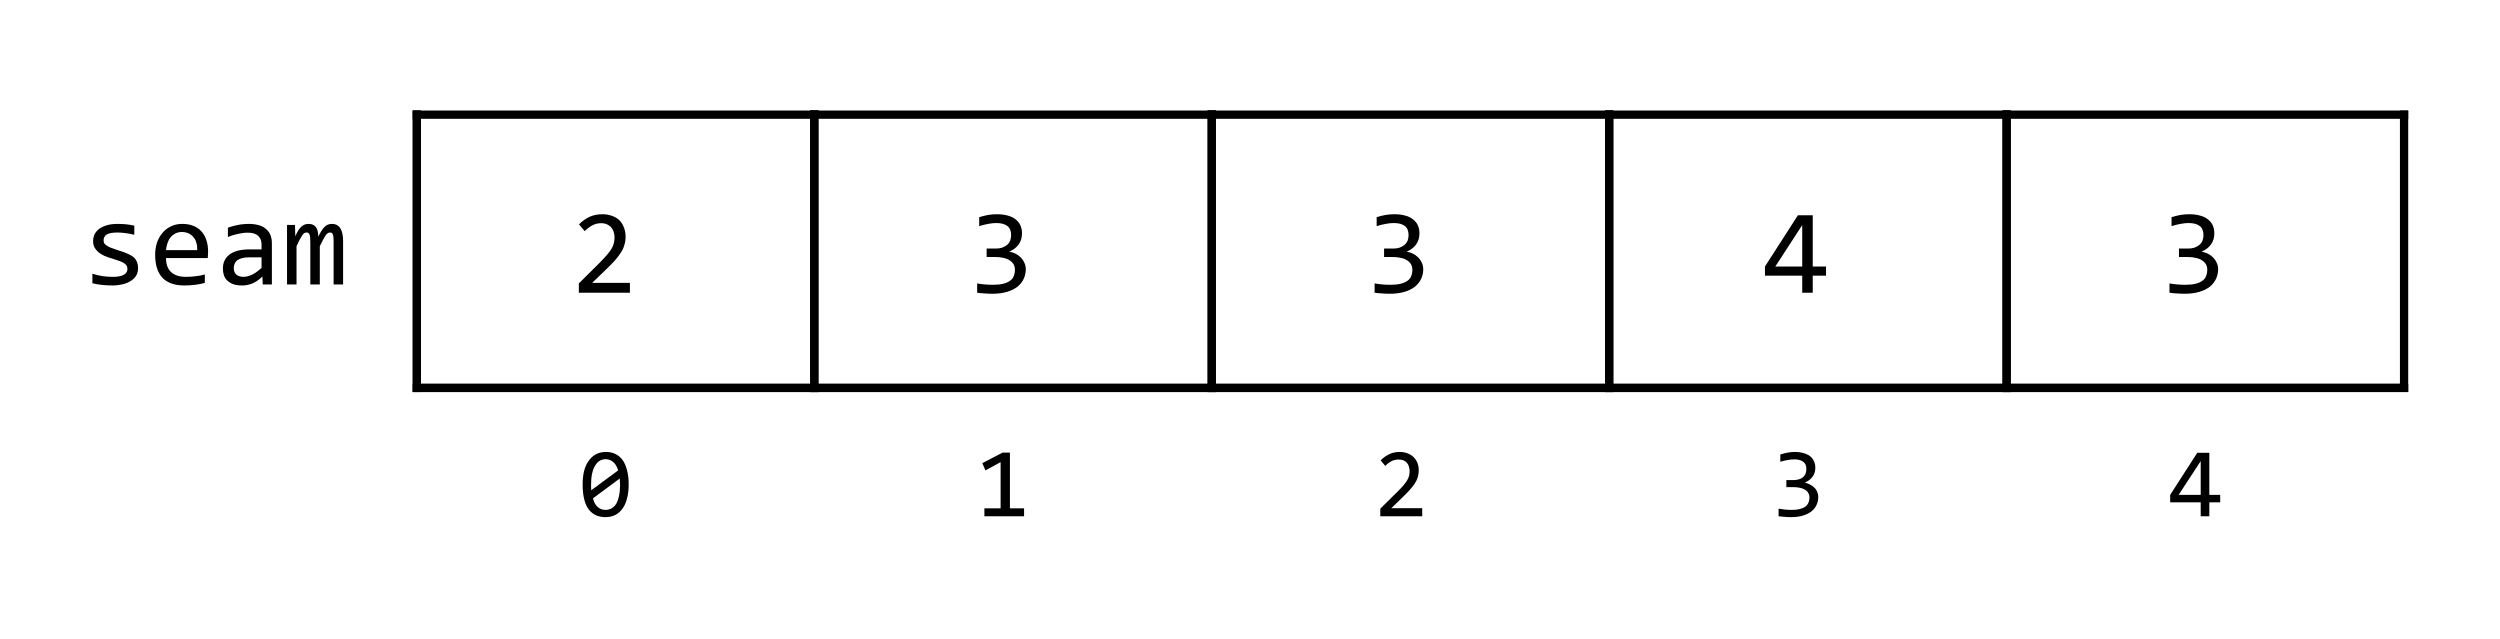 <?xml version="1.0" encoding="UTF-8"?>
<svg xmlns="http://www.w3.org/2000/svg" xmlns:xlink="http://www.w3.org/1999/xlink" width="226.447pt" height="57.862pt" viewBox="0 0 226.447 57.862" version="1.1">
<rect x="0" y="0" width="226.447" height="57.862" fill="#808080" stroke="none"/>
<defs>
<g>
<symbol overflow="visible" id="glyph0-0">
<path style="stroke:none;" d="M 5.578 -7.016 L 5.578 0 L 0.469 0 L 0.469 -7.016 Z M 5.078 -0.5 L 5.078 -6.516 L 0.969 -6.516 L 0.969 -0.5 Z M 4.297 -4.484 C 4.297 -4.328 4.266 -4.172 4.203 -4.016 C 4.148 -3.867 4.062 -3.734 3.938 -3.609 C 3.82 -3.492 3.672 -3.398 3.484 -3.328 C 3.305 -3.266 3.086 -3.234 2.828 -3.234 L 2.797 -2.391 L 2.266 -2.391 L 2.234 -3.734 L 2.844 -3.734 C 3.363 -3.734 3.625 -3.969 3.625 -4.438 C 3.625 -4.602 3.582 -4.75 3.5 -4.875 C 3.426 -5.008 3.32 -5.117 3.188 -5.203 C 3.051 -5.297 2.883 -5.363 2.688 -5.406 C 2.5 -5.457 2.289 -5.484 2.062 -5.484 L 1.875 -5.484 L 1.875 -6.031 L 2.094 -6.031 C 2.477 -6.031 2.805 -5.984 3.078 -5.891 C 3.348 -5.797 3.57 -5.676 3.75 -5.531 C 3.938 -5.383 4.07 -5.219 4.156 -5.031 C 4.25 -4.852 4.297 -4.672 4.297 -4.484 Z M 2.531 -1.906 C 2.664 -1.906 2.773 -1.859 2.859 -1.766 C 2.941 -1.672 2.984 -1.555 2.984 -1.422 C 2.984 -1.359 2.973 -1.301 2.953 -1.25 C 2.93 -1.195 2.898 -1.148 2.859 -1.109 C 2.816 -1.066 2.766 -1.031 2.703 -1 C 2.648 -0.977 2.594 -0.969 2.531 -0.969 C 2.469 -0.969 2.406 -0.977 2.344 -1 C 2.289 -1.031 2.242 -1.066 2.203 -1.109 C 2.16 -1.148 2.125 -1.195 2.094 -1.25 C 2.07 -1.301 2.062 -1.359 2.062 -1.422 C 2.062 -1.492 2.07 -1.555 2.094 -1.609 C 2.125 -1.672 2.16 -1.723 2.203 -1.766 C 2.242 -1.805 2.289 -1.836 2.344 -1.859 C 2.406 -1.891 2.469 -1.906 2.531 -1.906 Z M 2.531 -1.906 "/>
</symbol>
<symbol overflow="visible" id="glyph0-1">
<path style="stroke:none;" d="M 5.125 -1.469 C 5.125 -1.281 5.094 -1.109 5.031 -0.953 C 4.969 -0.805 4.879 -0.676 4.766 -0.562 C 4.66 -0.445 4.531 -0.348 4.375 -0.266 C 4.227 -0.18 4.07 -0.113 3.906 -0.062 C 3.738 -0.008 3.566 0.023 3.391 0.047 C 3.223 0.078 3.055 0.094 2.891 0.094 C 2.523 0.094 2.188 0.078 1.875 0.047 C 1.57 0.016 1.273 -0.035 0.984 -0.109 L 0.984 -0.969 C 1.297 -0.875 1.609 -0.801 1.922 -0.75 C 2.234 -0.707 2.539 -0.688 2.844 -0.688 C 3.289 -0.688 3.617 -0.75 3.828 -0.875 C 4.047 -1 4.156 -1.172 4.156 -1.391 C 4.156 -1.492 4.141 -1.582 4.109 -1.656 C 4.078 -1.727 4.016 -1.801 3.922 -1.875 C 3.836 -1.945 3.703 -2.02 3.516 -2.094 C 3.328 -2.164 3.066 -2.254 2.734 -2.359 C 2.492 -2.422 2.27 -2.5 2.062 -2.594 C 1.852 -2.688 1.676 -2.797 1.531 -2.922 C 1.383 -3.047 1.266 -3.191 1.172 -3.359 C 1.086 -3.523 1.047 -3.723 1.047 -3.953 C 1.047 -4.109 1.078 -4.273 1.141 -4.453 C 1.211 -4.629 1.332 -4.797 1.5 -4.953 C 1.676 -5.109 1.906 -5.234 2.188 -5.328 C 2.477 -5.43 2.836 -5.484 3.266 -5.484 C 3.473 -5.484 3.707 -5.473 3.969 -5.453 C 4.227 -5.43 4.5 -5.391 4.781 -5.328 L 4.781 -4.5 C 4.477 -4.57 4.195 -4.625 3.938 -4.656 C 3.676 -4.688 3.445 -4.703 3.25 -4.703 C 3.02 -4.703 2.82 -4.688 2.656 -4.656 C 2.5 -4.625 2.367 -4.578 2.266 -4.516 C 2.172 -4.453 2.102 -4.375 2.062 -4.281 C 2.02 -4.195 2 -4.109 2 -4.016 C 2 -3.922 2.016 -3.832 2.047 -3.75 C 2.086 -3.676 2.16 -3.602 2.266 -3.531 C 2.367 -3.457 2.508 -3.383 2.688 -3.312 C 2.875 -3.238 3.113 -3.156 3.406 -3.062 C 3.727 -2.969 4 -2.867 4.219 -2.766 C 4.438 -2.672 4.613 -2.562 4.75 -2.438 C 4.883 -2.312 4.977 -2.164 5.031 -2 C 5.094 -1.844 5.125 -1.664 5.125 -1.469 Z M 5.125 -1.469 "/>
</symbol>
<symbol overflow="visible" id="glyph0-2">
<path style="stroke:none;" d="M 5.422 -2.984 C 5.422 -2.848 5.414 -2.734 5.406 -2.641 C 5.406 -2.555 5.398 -2.473 5.391 -2.391 L 1.609 -2.391 C 1.609 -1.836 1.758 -1.414 2.062 -1.125 C 2.375 -0.832 2.82 -0.688 3.406 -0.688 C 3.562 -0.688 3.719 -0.691 3.875 -0.703 C 4.031 -0.711 4.18 -0.727 4.328 -0.75 C 4.473 -0.77 4.613 -0.789 4.75 -0.812 C 4.883 -0.844 5.008 -0.875 5.125 -0.906 L 5.125 -0.141 C 4.875 -0.066 4.586 -0.008 4.266 0.031 C 3.941 0.07 3.609 0.094 3.266 0.094 C 2.805 0.094 2.41 0.031 2.078 -0.094 C 1.742 -0.219 1.469 -0.398 1.25 -0.641 C 1.039 -0.879 0.883 -1.172 0.781 -1.516 C 0.676 -1.859 0.625 -2.25 0.625 -2.688 C 0.625 -3.062 0.676 -3.414 0.781 -3.75 C 0.895 -4.094 1.055 -4.391 1.266 -4.641 C 1.473 -4.898 1.727 -5.102 2.031 -5.25 C 2.344 -5.406 2.691 -5.484 3.078 -5.484 C 3.453 -5.484 3.785 -5.426 4.078 -5.312 C 4.367 -5.195 4.613 -5.031 4.812 -4.812 C 5.008 -4.594 5.16 -4.328 5.266 -4.016 C 5.367 -3.711 5.422 -3.367 5.422 -2.984 Z M 4.438 -3.109 C 4.445 -3.348 4.422 -3.566 4.359 -3.766 C 4.305 -3.973 4.219 -4.145 4.094 -4.281 C 3.977 -4.426 3.832 -4.539 3.656 -4.625 C 3.477 -4.707 3.27 -4.75 3.031 -4.75 C 2.832 -4.75 2.645 -4.707 2.469 -4.625 C 2.301 -4.539 2.156 -4.426 2.031 -4.281 C 1.914 -4.145 1.82 -3.973 1.75 -3.766 C 1.676 -3.566 1.629 -3.348 1.609 -3.109 Z M 4.438 -3.109 "/>
</symbol>
<symbol overflow="visible" id="glyph0-3">
<path style="stroke:none;" d="M 4.328 0 L 4.297 -0.719 C 4.004 -0.438 3.707 -0.227 3.406 -0.094 C 3.102 0.031 2.785 0.094 2.453 0.094 C 2.148 0.094 1.891 0.055 1.672 -0.016 C 1.453 -0.098 1.27 -0.207 1.125 -0.344 C 0.977 -0.477 0.875 -0.641 0.812 -0.828 C 0.75 -1.016 0.719 -1.219 0.719 -1.438 C 0.719 -1.977 0.914 -2.398 1.312 -2.703 C 1.719 -3.016 2.316 -3.172 3.109 -3.172 L 4.219 -3.172 L 4.219 -3.641 C 4.219 -3.961 4.113 -4.219 3.906 -4.406 C 3.707 -4.594 3.398 -4.688 2.984 -4.688 C 2.68 -4.688 2.379 -4.648 2.078 -4.578 C 1.785 -4.516 1.484 -4.422 1.172 -4.297 L 1.172 -5.141 C 1.285 -5.18 1.414 -5.223 1.562 -5.266 C 1.707 -5.305 1.859 -5.344 2.016 -5.375 C 2.18 -5.414 2.348 -5.441 2.516 -5.453 C 2.691 -5.473 2.875 -5.484 3.062 -5.484 C 3.383 -5.484 3.676 -5.445 3.938 -5.375 C 4.195 -5.312 4.414 -5.203 4.594 -5.047 C 4.781 -4.898 4.922 -4.719 5.016 -4.5 C 5.109 -4.281 5.156 -4.02 5.156 -3.719 L 5.156 0 Z M 4.219 -2.453 L 3.031 -2.453 C 2.801 -2.453 2.602 -2.426 2.438 -2.375 C 2.27 -2.332 2.129 -2.27 2.016 -2.188 C 1.91 -2.102 1.832 -2 1.781 -1.875 C 1.727 -1.758 1.703 -1.625 1.703 -1.469 C 1.703 -1.363 1.719 -1.266 1.75 -1.172 C 1.781 -1.078 1.832 -0.992 1.906 -0.922 C 1.977 -0.848 2.07 -0.789 2.188 -0.75 C 2.301 -0.707 2.441 -0.688 2.609 -0.688 C 2.816 -0.688 3.062 -0.75 3.344 -0.875 C 3.625 -1.008 3.914 -1.219 4.219 -1.5 Z M 4.219 -2.453 "/>
</symbol>
<symbol overflow="visible" id="glyph0-4">
<path style="stroke:none;" d="M 4.703 0 L 4.703 -3.875 C 4.703 -4.039 4.695 -4.176 4.688 -4.281 C 4.676 -4.395 4.656 -4.484 4.625 -4.547 C 4.602 -4.609 4.57 -4.648 4.531 -4.672 C 4.488 -4.691 4.438 -4.703 4.375 -4.703 C 4.301 -4.703 4.234 -4.68 4.172 -4.641 C 4.109 -4.598 4.039 -4.531 3.969 -4.438 C 3.906 -4.344 3.832 -4.211 3.75 -4.047 C 3.664 -3.891 3.566 -3.695 3.453 -3.469 L 3.453 0 L 2.594 0 L 2.594 -3.766 C 2.594 -3.961 2.586 -4.125 2.578 -4.25 C 2.566 -4.375 2.547 -4.469 2.516 -4.531 C 2.484 -4.602 2.445 -4.648 2.406 -4.672 C 2.363 -4.691 2.312 -4.703 2.25 -4.703 C 2.188 -4.703 2.125 -4.688 2.062 -4.656 C 2.008 -4.625 1.945 -4.562 1.875 -4.469 C 1.812 -4.375 1.734 -4.242 1.641 -4.078 C 1.555 -3.922 1.457 -3.719 1.344 -3.469 L 1.344 0 L 0.484 0 L 0.484 -5.391 L 1.203 -5.391 L 1.234 -4.359 C 1.328 -4.566 1.414 -4.742 1.5 -4.891 C 1.594 -5.035 1.688 -5.148 1.781 -5.234 C 1.875 -5.316 1.973 -5.379 2.078 -5.422 C 2.18 -5.461 2.301 -5.484 2.438 -5.484 C 2.727 -5.484 2.945 -5.391 3.094 -5.203 C 3.238 -5.016 3.312 -4.723 3.312 -4.328 C 3.406 -4.516 3.492 -4.676 3.578 -4.812 C 3.66 -4.957 3.75 -5.078 3.844 -5.172 C 3.938 -5.273 4.039 -5.352 4.156 -5.406 C 4.27 -5.457 4.398 -5.484 4.547 -5.484 C 5.223 -5.484 5.562 -4.961 5.562 -3.922 L 5.562 0 Z M 4.703 0 "/>
</symbol>
<symbol overflow="visible" id="glyph0-5">
<path style="stroke:none;" d=""/>
</symbol>
<symbol overflow="visible" id="glyph0-6">
<path style="stroke:none;" d="M 5.422 0 L 0.797 0 L 0.797 -0.844 L 2.609 -2.641 C 2.898 -2.93 3.141 -3.188 3.328 -3.406 C 3.516 -3.625 3.66 -3.82 3.766 -4 C 3.867 -4.176 3.938 -4.344 3.969 -4.5 C 4.008 -4.656 4.031 -4.82 4.031 -5 C 4.031 -5.176 4.004 -5.344 3.953 -5.5 C 3.91 -5.656 3.836 -5.789 3.734 -5.906 C 3.641 -6.02 3.516 -6.113 3.359 -6.188 C 3.211 -6.258 3.031 -6.297 2.812 -6.297 C 2.52 -6.297 2.25 -6.227 2 -6.094 C 1.758 -5.957 1.535 -5.785 1.328 -5.578 L 0.812 -6.188 C 1.082 -6.469 1.391 -6.691 1.734 -6.859 C 2.078 -7.023 2.477 -7.109 2.938 -7.109 C 3.25 -7.109 3.531 -7.062 3.781 -6.969 C 4.039 -6.883 4.266 -6.754 4.453 -6.578 C 4.641 -6.398 4.781 -6.18 4.875 -5.922 C 4.977 -5.672 5.031 -5.391 5.031 -5.078 C 5.031 -4.805 4.992 -4.555 4.922 -4.328 C 4.859 -4.098 4.754 -3.867 4.609 -3.641 C 4.461 -3.41 4.281 -3.172 4.062 -2.922 C 3.844 -2.68 3.582 -2.414 3.281 -2.125 L 2 -0.891 L 5.422 -0.891 Z M 5.422 0 "/>
</symbol>
<symbol overflow="visible" id="glyph0-7">
<path style="stroke:none;" d="M 5.281 -2.125 C 5.281 -1.82 5.219 -1.535 5.094 -1.266 C 4.969 -0.992 4.781 -0.754 4.531 -0.547 C 4.281 -0.348 3.961 -0.191 3.578 -0.078 C 3.203 0.035 2.758 0.094 2.25 0.094 C 1.977 0.094 1.727 0.082 1.5 0.062 C 1.281 0.051 1.07 0.031 0.875 0 L 0.875 -0.844 C 1.102 -0.801 1.336 -0.77 1.578 -0.75 C 1.828 -0.727 2.082 -0.719 2.344 -0.719 C 2.695 -0.719 2.992 -0.75 3.234 -0.812 C 3.484 -0.875 3.688 -0.961 3.844 -1.078 C 4.008 -1.191 4.125 -1.332 4.188 -1.5 C 4.258 -1.676 4.297 -1.867 4.297 -2.078 C 4.297 -2.273 4.254 -2.441 4.172 -2.578 C 4.086 -2.723 3.969 -2.844 3.812 -2.938 C 3.656 -3.039 3.469 -3.113 3.25 -3.156 C 3.031 -3.207 2.797 -3.234 2.547 -3.234 L 1.734 -3.234 L 1.734 -4 L 2.547 -4 C 2.766 -4 2.957 -4.023 3.125 -4.078 C 3.301 -4.141 3.453 -4.223 3.578 -4.328 C 3.703 -4.43 3.797 -4.555 3.859 -4.703 C 3.922 -4.859 3.953 -5.031 3.953 -5.219 C 3.953 -5.602 3.836 -5.879 3.609 -6.047 C 3.379 -6.223 3.047 -6.312 2.609 -6.312 C 2.367 -6.312 2.125 -6.285 1.875 -6.234 C 1.625 -6.191 1.352 -6.125 1.062 -6.031 L 1.062 -6.844 C 1.188 -6.883 1.316 -6.922 1.453 -6.953 C 1.598 -6.992 1.738 -7.023 1.875 -7.047 C 2.008 -7.066 2.145 -7.082 2.281 -7.094 C 2.414 -7.102 2.547 -7.109 2.672 -7.109 C 3.047 -7.109 3.375 -7.066 3.656 -6.984 C 3.938 -6.91 4.172 -6.797 4.359 -6.641 C 4.555 -6.492 4.703 -6.312 4.797 -6.094 C 4.891 -5.883 4.938 -5.645 4.938 -5.375 C 4.938 -4.977 4.832 -4.641 4.625 -4.359 C 4.426 -4.086 4.145 -3.875 3.781 -3.719 C 3.969 -3.688 4.148 -3.629 4.328 -3.547 C 4.504 -3.461 4.66 -3.352 4.797 -3.219 C 4.941 -3.082 5.055 -2.922 5.141 -2.734 C 5.234 -2.555 5.281 -2.352 5.281 -2.125 Z M 5.281 -2.125 "/>
</symbol>
<symbol overflow="visible" id="glyph0-8">
<path style="stroke:none;" d="M 5.766 -1.547 L 4.562 -1.547 L 4.562 0 L 3.609 0 L 3.609 -1.547 L 0.234 -1.547 L 0.234 -2.375 L 3.219 -7.016 L 4.562 -7.016 L 4.562 -2.375 L 5.766 -2.375 Z M 3.609 -6.125 L 1.172 -2.375 L 3.609 -2.375 Z M 3.609 -6.125 "/>
</symbol>
<symbol overflow="visible" id="glyph1-0">
<path style="stroke:none;" d="M 4.562 -5.75 L 4.562 0 L 0.391 0 L 0.391 -5.75 Z M 4.156 -0.406 L 4.156 -5.328 L 0.797 -5.328 L 0.797 -0.406 Z M 3.516 -3.672 C 3.516 -3.535 3.488 -3.406 3.438 -3.281 C 3.395 -3.164 3.32 -3.055 3.219 -2.953 C 3.125 -2.859 3 -2.781 2.844 -2.719 C 2.695 -2.664 2.52 -2.641 2.312 -2.641 L 2.297 -1.953 L 1.859 -1.953 L 1.828 -3.062 L 2.328 -3.062 C 2.754 -3.062 2.969 -3.254 2.969 -3.641 C 2.969 -3.766 2.938 -3.879 2.875 -3.984 C 2.812 -4.098 2.723 -4.191 2.609 -4.266 C 2.492 -4.336 2.359 -4.391 2.203 -4.422 C 2.047 -4.461 1.875 -4.484 1.688 -4.484 L 1.531 -4.484 L 1.531 -4.938 L 1.719 -4.938 C 2.031 -4.938 2.297 -4.895 2.516 -4.812 C 2.742 -4.738 2.93 -4.641 3.078 -4.516 C 3.223 -4.398 3.332 -4.266 3.406 -4.109 C 3.477 -3.961 3.516 -3.816 3.516 -3.672 Z M 2.062 -1.562 C 2.176 -1.562 2.27 -1.52 2.344 -1.438 C 2.414 -1.363 2.453 -1.273 2.453 -1.172 C 2.453 -1.117 2.441 -1.066 2.422 -1.016 C 2.398 -0.973 2.375 -0.938 2.344 -0.906 C 2.312 -0.875 2.27 -0.848 2.219 -0.828 C 2.176 -0.805 2.125 -0.797 2.062 -0.797 C 2.008 -0.797 1.961 -0.805 1.922 -0.828 C 1.879 -0.848 1.836 -0.875 1.797 -0.906 C 1.766 -0.938 1.738 -0.973 1.719 -1.016 C 1.695 -1.066 1.688 -1.117 1.688 -1.172 C 1.688 -1.223 1.695 -1.27 1.719 -1.312 C 1.738 -1.363 1.766 -1.406 1.797 -1.438 C 1.836 -1.477 1.879 -1.508 1.922 -1.531 C 1.961 -1.551 2.008 -1.562 2.062 -1.562 Z M 2.062 -1.562 "/>
</symbol>
<symbol overflow="visible" id="glyph1-1">
<path style="stroke:none;" d="M 4.562 -2.875 C 4.562 -2.426 4.516 -2.02 4.422 -1.656 C 4.336 -1.301 4.207 -0.992 4.031 -0.734 C 3.852 -0.473 3.629 -0.27 3.359 -0.125 C 3.098 0.008 2.789 0.078 2.438 0.078 C 2.125 0.078 1.844 0.02 1.594 -0.094 C 1.344 -0.207 1.125 -0.383 0.938 -0.625 C 0.758 -0.863 0.625 -1.172 0.531 -1.547 C 0.438 -1.922 0.391 -2.363 0.391 -2.875 C 0.391 -3.312 0.43 -3.711 0.516 -4.078 C 0.609 -4.441 0.742 -4.75 0.922 -5 C 1.098 -5.258 1.316 -5.461 1.578 -5.609 C 1.848 -5.754 2.16 -5.828 2.516 -5.828 C 2.828 -5.828 3.109 -5.766 3.359 -5.641 C 3.609 -5.523 3.82 -5.348 4 -5.109 C 4.176 -4.867 4.312 -4.562 4.406 -4.188 C 4.508 -3.82 4.562 -3.383 4.562 -2.875 Z M 3.781 -2.844 C 3.781 -2.945 3.773 -3.047 3.766 -3.141 C 3.766 -3.234 3.758 -3.328 3.75 -3.422 L 1.328 -1.625 C 1.367 -1.469 1.422 -1.32 1.484 -1.188 C 1.555 -1.062 1.641 -0.953 1.734 -0.859 C 1.828 -0.773 1.93 -0.707 2.047 -0.656 C 2.172 -0.602 2.312 -0.578 2.469 -0.578 C 2.664 -0.578 2.848 -0.625 3.016 -0.719 C 3.18 -0.812 3.32 -0.953 3.438 -1.141 C 3.551 -1.336 3.633 -1.578 3.688 -1.859 C 3.75 -2.141 3.781 -2.469 3.781 -2.844 Z M 1.156 -2.891 C 1.156 -2.805 1.156 -2.719 1.156 -2.625 C 1.164 -2.531 1.172 -2.441 1.172 -2.359 L 3.609 -4.156 C 3.566 -4.301 3.508 -4.438 3.438 -4.562 C 3.375 -4.688 3.297 -4.789 3.203 -4.875 C 3.109 -4.969 3 -5.039 2.875 -5.094 C 2.758 -5.145 2.625 -5.172 2.469 -5.172 C 2.27 -5.172 2.086 -5.117 1.922 -5.016 C 1.766 -4.922 1.629 -4.773 1.516 -4.578 C 1.398 -4.391 1.312 -4.156 1.25 -3.875 C 1.188 -3.594 1.156 -3.266 1.156 -2.891 Z M 1.156 -2.891 "/>
</symbol>
<symbol overflow="visible" id="glyph1-2">
<path style="stroke:none;" d=""/>
</symbol>
<symbol overflow="visible" id="glyph1-3">
<path style="stroke:none;" d="M 4.375 0 L 0.781 0 L 0.781 -0.719 L 2.25 -0.719 L 2.25 -4.906 L 0.875 -4.156 L 0.594 -4.812 L 2.422 -5.766 L 3.094 -5.766 L 3.094 -0.719 L 4.375 -0.719 Z M 4.375 0 "/>
</symbol>
<symbol overflow="visible" id="glyph1-4">
<path style="stroke:none;" d="M 4.438 0 L 0.641 0 L 0.641 -0.688 L 2.125 -2.156 C 2.375 -2.395 2.57 -2.602 2.719 -2.781 C 2.875 -2.957 2.992 -3.117 3.078 -3.266 C 3.16 -3.41 3.219 -3.547 3.25 -3.672 C 3.281 -3.805 3.297 -3.945 3.297 -4.094 C 3.297 -4.238 3.273 -4.375 3.234 -4.5 C 3.203 -4.625 3.145 -4.734 3.062 -4.828 C 2.977 -4.93 2.875 -5.008 2.75 -5.062 C 2.625 -5.113 2.473 -5.141 2.297 -5.141 C 2.055 -5.141 1.836 -5.086 1.641 -4.984 C 1.441 -4.879 1.258 -4.738 1.094 -4.562 L 0.672 -5.062 C 0.891 -5.289 1.141 -5.473 1.422 -5.609 C 1.703 -5.754 2.031 -5.828 2.406 -5.828 C 2.656 -5.828 2.883 -5.785 3.094 -5.703 C 3.312 -5.629 3.492 -5.52 3.641 -5.375 C 3.797 -5.227 3.914 -5.051 4 -4.844 C 4.082 -4.645 4.125 -4.414 4.125 -4.156 C 4.125 -3.926 4.094 -3.719 4.031 -3.531 C 3.977 -3.344 3.891 -3.156 3.766 -2.969 C 3.648 -2.789 3.5 -2.598 3.312 -2.391 C 3.133 -2.191 2.926 -1.977 2.688 -1.75 L 1.641 -0.734 L 4.438 -0.734 Z M 4.438 0 "/>
</symbol>
<symbol overflow="visible" id="glyph1-5">
<path style="stroke:none;" d="M 4.312 -1.75 C 4.312 -1.488 4.258 -1.25 4.156 -1.031 C 4.062 -0.812 3.91 -0.617 3.703 -0.453 C 3.492 -0.285 3.234 -0.156 2.922 -0.062 C 2.617 0.031 2.258 0.078 1.844 0.078 C 1.613 0.078 1.406 0.066 1.219 0.047 C 1.039 0.035 0.875 0.02 0.719 0 L 0.719 -0.688 C 0.906 -0.656 1.098 -0.629 1.297 -0.609 C 1.492 -0.586 1.703 -0.578 1.922 -0.578 C 2.203 -0.578 2.441 -0.602 2.641 -0.656 C 2.848 -0.707 3.016 -0.781 3.141 -0.875 C 3.273 -0.977 3.367 -1.098 3.422 -1.234 C 3.484 -1.367 3.516 -1.523 3.516 -1.703 C 3.516 -1.859 3.477 -1.992 3.406 -2.109 C 3.344 -2.234 3.242 -2.332 3.109 -2.406 C 2.984 -2.488 2.832 -2.547 2.656 -2.578 C 2.477 -2.617 2.285 -2.641 2.078 -2.641 L 1.422 -2.641 L 1.422 -3.281 L 2.094 -3.281 C 2.258 -3.281 2.41 -3.301 2.547 -3.344 C 2.691 -3.383 2.816 -3.445 2.922 -3.531 C 3.023 -3.625 3.102 -3.727 3.156 -3.844 C 3.207 -3.969 3.234 -4.113 3.234 -4.281 C 3.234 -4.582 3.141 -4.801 2.953 -4.938 C 2.766 -5.082 2.488 -5.156 2.125 -5.156 C 1.938 -5.156 1.738 -5.133 1.531 -5.094 C 1.32 -5.062 1.102 -5.008 0.875 -4.938 L 0.875 -5.594 C 0.977 -5.633 1.082 -5.664 1.188 -5.688 C 1.301 -5.719 1.414 -5.742 1.531 -5.766 C 1.645 -5.785 1.754 -5.801 1.859 -5.812 C 1.973 -5.82 2.082 -5.828 2.188 -5.828 C 2.488 -5.828 2.754 -5.789 2.984 -5.719 C 3.223 -5.656 3.422 -5.562 3.578 -5.438 C 3.734 -5.312 3.848 -5.16 3.922 -4.984 C 4.004 -4.816 4.047 -4.625 4.047 -4.406 C 4.047 -4.07 3.957 -3.789 3.781 -3.562 C 3.613 -3.344 3.383 -3.172 3.094 -3.047 C 3.25 -3.016 3.395 -2.961 3.531 -2.891 C 3.676 -2.828 3.805 -2.738 3.922 -2.625 C 4.047 -2.52 4.141 -2.391 4.203 -2.234 C 4.273 -2.086 4.312 -1.926 4.312 -1.75 Z M 4.312 -1.75 "/>
</symbol>
<symbol overflow="visible" id="glyph1-6">
<path style="stroke:none;" d="M 4.719 -1.266 L 3.734 -1.266 L 3.734 0 L 2.953 0 L 2.953 -1.266 L 0.188 -1.266 L 0.188 -1.938 L 2.641 -5.75 L 3.734 -5.75 L 3.734 -1.938 L 4.719 -1.938 Z M 2.953 -5 L 0.953 -1.938 L 2.953 -1.938 Z M 2.953 -5 "/>
</symbol>
</g>
<clipPath id="clip1">
  <path d="M 0 0 L 226.445 0 L 226.445 57.863 L 0 57.863 Z M 0 0 "/>
</clipPath>
</defs>
<g id="surface1">
<g clip-path="url(#clip1)" clip-rule="nonzero">
<rect x="0" y="0" width="226.447" height="57.862" style="fill:rgb(100%,100%,100%);fill-opacity:1;stroke:none;"/>
<rect x="0" y="0" width="226.447" height="57.862" style="fill:rgb(100%,100%,100%);fill-opacity:1;stroke:none;"/>
<rect x="0" y="0" width="226.447" height="57.862" style="fill:rgb(100%,100%,100%);fill-opacity:1;stroke:none;"/>
<rect x="0" y="0" width="226.447" height="57.862" style="fill:rgb(100%,100%,100%);fill-opacity:1;stroke:none;"/>
<rect x="0" y="0" width="226.447" height="57.862" style="fill:rgb(100%,100%,100%);fill-opacity:1;stroke:none;"/>
</g>
<path style=" stroke:none;fill-rule:nonzero;fill:rgb(0%,0%,0%);fill-opacity:1;" d="M 181.383 35.512 L 217.383 35.512 L 217.383 34.762 L 181.383 34.762 Z M 181.383 35.512 "/>
<path style=" stroke:none;fill-rule:nonzero;fill:rgb(0%,0%,0%);fill-opacity:1;" d="M 145.383 35.512 L 181.383 35.512 L 181.383 34.762 L 145.383 34.762 Z M 145.383 35.512 "/>
<path style=" stroke:none;fill-rule:nonzero;fill:rgb(0%,0%,0%);fill-opacity:1;" d="M 109.383 35.512 L 145.383 35.512 L 145.383 34.762 L 109.383 34.762 Z M 109.383 35.512 "/>
<path style=" stroke:none;fill-rule:nonzero;fill:rgb(0%,0%,0%);fill-opacity:1;" d="M 73.383 35.512 L 109.383 35.512 L 109.383 34.762 L 73.383 34.762 Z M 73.383 35.512 "/>
<path style=" stroke:none;fill-rule:nonzero;fill:rgb(0%,0%,0%);fill-opacity:1;" d="M 37.383 35.512 L 73.383 35.512 L 73.383 34.762 L 37.383 34.762 Z M 37.383 35.512 "/>
<path style=" stroke:none;fill-rule:nonzero;fill:rgb(0%,0%,0%);fill-opacity:1;" d="M 181.383 10.762 L 218.133 10.762 L 218.133 10.012 L 181.383 10.012 Z M 181.383 10.762 "/>
<path style=" stroke:none;fill-rule:nonzero;fill:rgb(0%,0%,0%);fill-opacity:1;" d="M 181.383 35.512 L 218.133 35.512 L 218.133 34.762 L 181.383 34.762 Z M 181.383 35.512 "/>
<path style=" stroke:none;fill-rule:nonzero;fill:rgb(0%,0%,0%);fill-opacity:1;" d="M 181.383 35.512 L 182.133 35.512 L 182.133 10.012 L 181.383 10.012 Z M 181.383 35.512 "/>
<path style=" stroke:none;fill-rule:nonzero;fill:rgb(0%,0%,0%);fill-opacity:1;" d="M 217.383 35.512 L 218.133 35.512 L 218.133 10.012 L 217.383 10.012 Z M 217.383 35.512 "/>
<path style=" stroke:none;fill-rule:nonzero;fill:rgb(0%,0%,0%);fill-opacity:1;" d="M 145.383 10.762 L 182.133 10.762 L 182.133 10.012 L 145.383 10.012 Z M 145.383 10.762 "/>
<path style=" stroke:none;fill-rule:nonzero;fill:rgb(0%,0%,0%);fill-opacity:1;" d="M 145.383 35.512 L 182.133 35.512 L 182.133 34.762 L 145.383 34.762 Z M 145.383 35.512 "/>
<path style=" stroke:none;fill-rule:nonzero;fill:rgb(0%,0%,0%);fill-opacity:1;" d="M 145.383 35.512 L 146.133 35.512 L 146.133 10.012 L 145.383 10.012 Z M 145.383 35.512 "/>
<path style=" stroke:none;fill-rule:nonzero;fill:rgb(0%,0%,0%);fill-opacity:1;" d="M 181.383 35.512 L 182.133 35.512 L 182.133 10.012 L 181.383 10.012 Z M 181.383 35.512 "/>
<path style=" stroke:none;fill-rule:nonzero;fill:rgb(0%,0%,0%);fill-opacity:1;" d="M 109.383 10.762 L 146.133 10.762 L 146.133 10.012 L 109.383 10.012 Z M 109.383 10.762 "/>
<path style=" stroke:none;fill-rule:nonzero;fill:rgb(0%,0%,0%);fill-opacity:1;" d="M 109.383 35.512 L 146.133 35.512 L 146.133 34.762 L 109.383 34.762 Z M 109.383 35.512 "/>
<path style=" stroke:none;fill-rule:nonzero;fill:rgb(0%,0%,0%);fill-opacity:1;" d="M 109.383 35.512 L 110.133 35.512 L 110.133 10.012 L 109.383 10.012 Z M 109.383 35.512 "/>
<path style=" stroke:none;fill-rule:nonzero;fill:rgb(0%,0%,0%);fill-opacity:1;" d="M 145.383 35.512 L 146.133 35.512 L 146.133 10.012 L 145.383 10.012 Z M 145.383 35.512 "/>
<path style=" stroke:none;fill-rule:nonzero;fill:rgb(0%,0%,0%);fill-opacity:1;" d="M 73.383 10.762 L 110.133 10.762 L 110.133 10.012 L 73.383 10.012 Z M 73.383 10.762 "/>
<path style=" stroke:none;fill-rule:nonzero;fill:rgb(0%,0%,0%);fill-opacity:1;" d="M 73.383 35.512 L 110.133 35.512 L 110.133 34.762 L 73.383 34.762 Z M 73.383 35.512 "/>
<path style=" stroke:none;fill-rule:nonzero;fill:rgb(0%,0%,0%);fill-opacity:1;" d="M 73.383 35.512 L 74.133 35.512 L 74.133 10.012 L 73.383 10.012 Z M 73.383 35.512 "/>
<path style=" stroke:none;fill-rule:nonzero;fill:rgb(0%,0%,0%);fill-opacity:1;" d="M 109.383 35.512 L 110.133 35.512 L 110.133 10.012 L 109.383 10.012 Z M 109.383 35.512 "/>
<path style=" stroke:none;fill-rule:nonzero;fill:rgb(0%,0%,0%);fill-opacity:1;" d="M 37.383 10.762 L 74.133 10.762 L 74.133 10.012 L 37.383 10.012 Z M 37.383 10.762 "/>
<path style=" stroke:none;fill-rule:nonzero;fill:rgb(0%,0%,0%);fill-opacity:1;" d="M 37.383 35.512 L 74.133 35.512 L 74.133 34.762 L 37.383 34.762 Z M 37.383 35.512 "/>
<path style=" stroke:none;fill-rule:nonzero;fill:rgb(0%,0%,0%);fill-opacity:1;" d="M 37.383 35.512 L 38.133 35.512 L 38.133 10.012 L 37.383 10.012 Z M 37.383 35.512 "/>
<path style=" stroke:none;fill-rule:nonzero;fill:rgb(0%,0%,0%);fill-opacity:1;" d="M 73.383 35.512 L 74.133 35.512 L 74.133 10.012 L 73.383 10.012 Z M 73.383 35.512 "/>
<path style=" stroke:none;fill-rule:nonzero;fill:rgb(0%,0%,0%);fill-opacity:1;" d="M 37.383 34.762 L 38.133 34.762 L 38.133 10.012 L 37.383 10.012 Z M 37.383 34.762 "/>
<g style="fill:rgb(0%,0%,0%);fill-opacity:1;">
  <use xlink:href="#glyph0-1" x="7.384" y="25.764"/>
</g>
<g style="fill:rgb(0%,0%,0%);fill-opacity:1;">
  <use xlink:href="#glyph0-2" x="13.428" y="25.764"/>
</g>
<g style="fill:rgb(0%,0%,0%);fill-opacity:1;">
  <use xlink:href="#glyph0-3" x="19.471" y="25.764"/>
</g>
<g style="fill:rgb(0%,0%,0%);fill-opacity:1;">
  <use xlink:href="#glyph0-4" x="25.515" y="25.764"/>
</g>
<g style="fill:rgb(0%,0%,0%);fill-opacity:1;">
  <use xlink:href="#glyph0-5" x="31.548" y="25.764"/>
</g>
<g style="fill:rgb(0%,0%,0%);fill-opacity:1;">
  <use xlink:href="#glyph0-6" x="51.634" y="26.514"/>
</g>
<g style="fill:rgb(0%,0%,0%);fill-opacity:1;">
  <use xlink:href="#glyph0-5" x="57.669" y="26.514"/>
</g>
<g style="fill:rgb(0%,0%,0%);fill-opacity:1;">
  <use xlink:href="#glyph0-7" x="87.634" y="26.514"/>
</g>
<g style="fill:rgb(0%,0%,0%);fill-opacity:1;">
  <use xlink:href="#glyph0-5" x="93.669" y="26.514"/>
</g>
<g style="fill:rgb(0%,0%,0%);fill-opacity:1;">
  <use xlink:href="#glyph0-7" x="123.634" y="26.514"/>
</g>
<g style="fill:rgb(0%,0%,0%);fill-opacity:1;">
  <use xlink:href="#glyph0-5" x="129.669" y="26.514"/>
</g>
<g style="fill:rgb(0%,0%,0%);fill-opacity:1;">
  <use xlink:href="#glyph0-8" x="159.634" y="26.514"/>
</g>
<g style="fill:rgb(0%,0%,0%);fill-opacity:1;">
  <use xlink:href="#glyph0-5" x="165.669" y="26.514"/>
</g>
<g style="fill:rgb(0%,0%,0%);fill-opacity:1;">
  <use xlink:href="#glyph0-7" x="195.634" y="26.514"/>
</g>
<g style="fill:rgb(0%,0%,0%);fill-opacity:1;">
  <use xlink:href="#glyph0-5" x="201.669" y="26.514"/>
</g>
<g style="fill:rgb(0%,0%,0%);fill-opacity:1;">
  <use xlink:href="#glyph0-5" x="32.134" y="50.514"/>
</g>
<g style="fill:rgb(0%,0%,0%);fill-opacity:1;">
  <use xlink:href="#glyph1-1" x="52.384" y="46.764"/>
</g>
<g style="fill:rgb(0%,0%,0%);fill-opacity:1;">
  <use xlink:href="#glyph1-2" x="57.33" y="46.764"/>
</g>
<g style="fill:rgb(0%,0%,0%);fill-opacity:1;">
  <use xlink:href="#glyph1-3" x="88.384" y="46.764"/>
</g>
<g style="fill:rgb(0%,0%,0%);fill-opacity:1;">
  <use xlink:href="#glyph1-2" x="93.33" y="46.764"/>
</g>
<g style="fill:rgb(0%,0%,0%);fill-opacity:1;">
  <use xlink:href="#glyph1-4" x="124.384" y="46.764"/>
</g>
<g style="fill:rgb(0%,0%,0%);fill-opacity:1;">
  <use xlink:href="#glyph1-2" x="129.33" y="46.764"/>
</g>
<g style="fill:rgb(0%,0%,0%);fill-opacity:1;">
  <use xlink:href="#glyph1-5" x="160.384" y="46.764"/>
</g>
<g style="fill:rgb(0%,0%,0%);fill-opacity:1;">
  <use xlink:href="#glyph1-2" x="165.33" y="46.764"/>
</g>
<g style="fill:rgb(0%,0%,0%);fill-opacity:1;">
  <use xlink:href="#glyph1-6" x="196.384" y="46.764"/>
</g>
<g style="fill:rgb(0%,0%,0%);fill-opacity:1;">
  <use xlink:href="#glyph1-2" x="201.33" y="46.764"/>
</g>
</g>
</svg>
